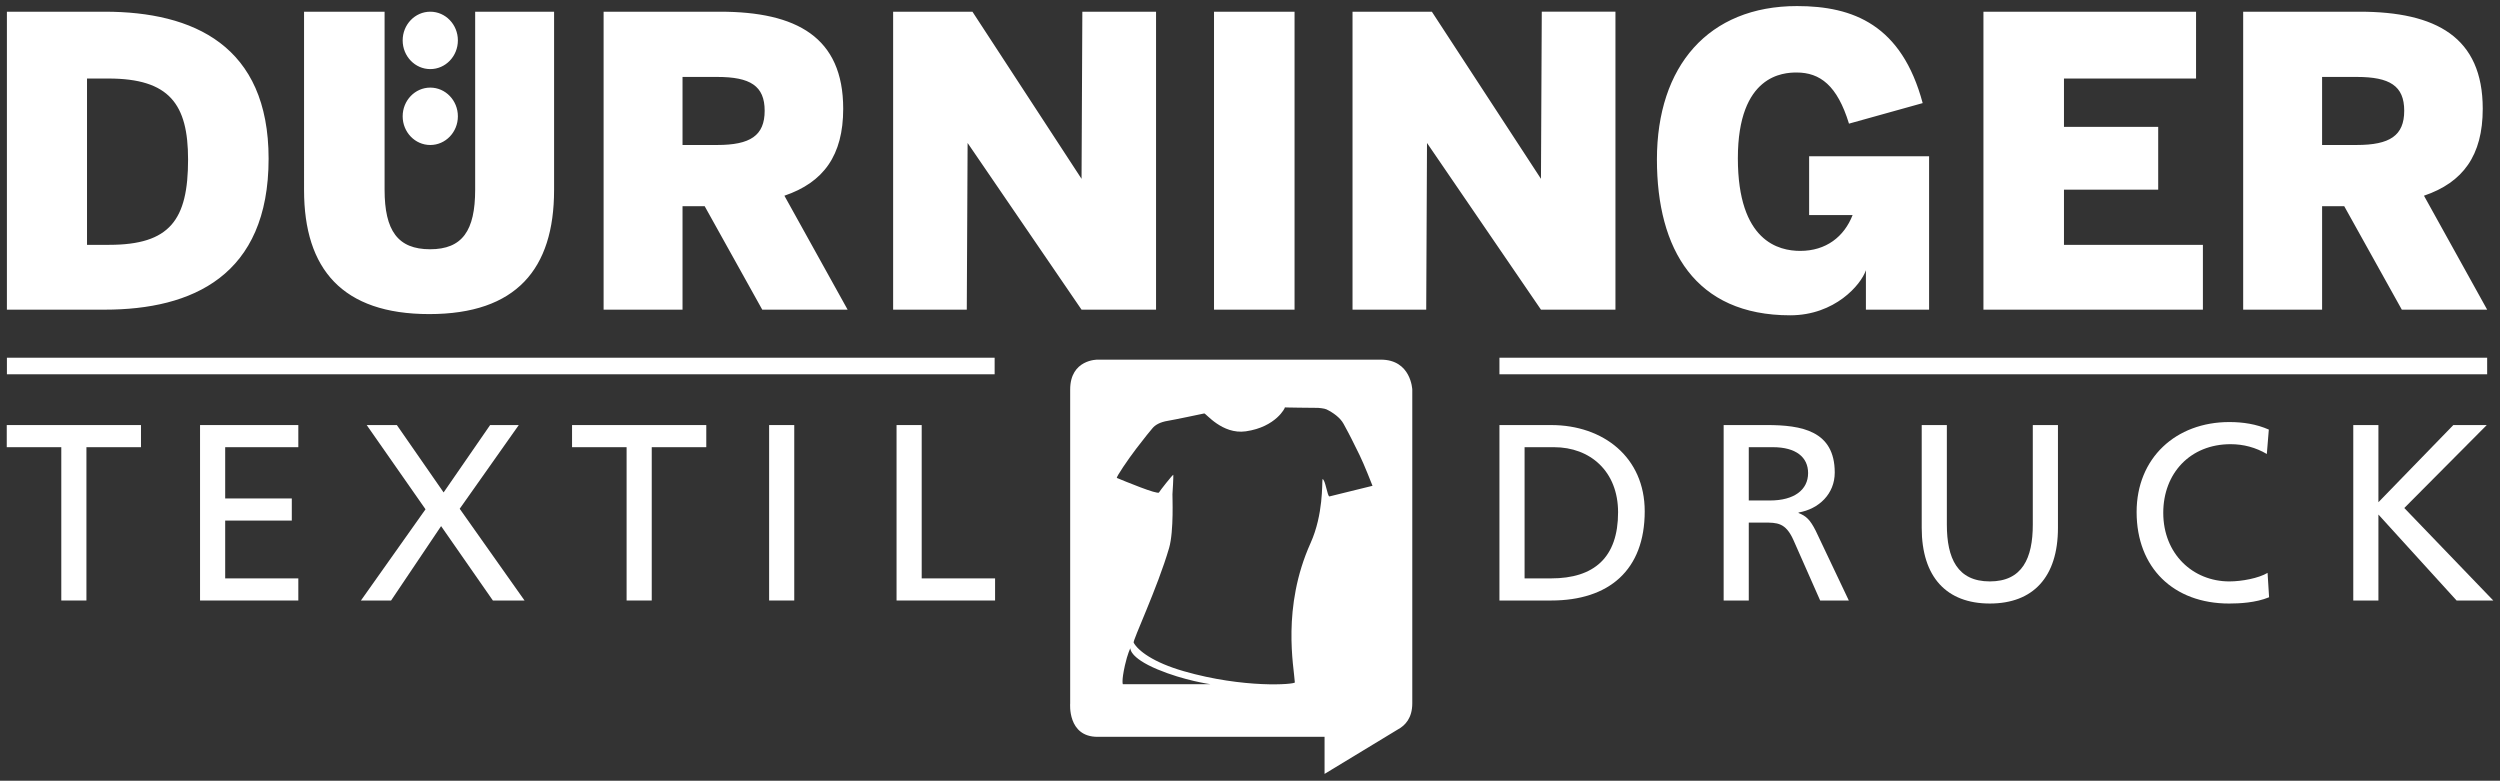 <?xml version="1.0" encoding="utf-8"?>
<!-- Generator: Adobe Illustrator 15.1.0, SVG Export Plug-In  -->
<!DOCTYPE svg PUBLIC "-//W3C//DTD SVG 1.1//EN" "http://www.w3.org/Graphics/SVG/1.1/DTD/svg11.dtd">
<svg version="1.1"
	 xmlns="http://www.w3.org/2000/svg" xmlns:xlink="http://www.w3.org/1999/xlink" xmlns:a="http://ns.adobe.com/AdobeSVGViewerExtensions/3.0/"
	 x="0px" y="0px" width="285px" height="89px" viewBox="-0.77 -0.692 285 89" enable-background="new -0.77 -0.692 285 89"
	 xml:space="preserve">
<rect x="-0.77" y="-0.692" width="285" height="89" fill="#333333" stroke="none"/>
<defs>
</defs>
<path fill="#FFFFFF" d="M48.281,0.642c1.741,0,3.147,1.465,3.147,3.271c0,1.808-1.406,3.272-3.147,3.272
	c-1.738,0-3.147-1.465-3.147-3.272C45.134,2.107,46.543,0.642,48.281,0.642L48.281,0.642L48.281,0.642z M48.281,9.295
	c1.741,0,3.147,1.466,3.147,3.272c0,1.806-1.406,3.271-3.147,3.271c-1.738,0-3.147-1.465-3.147-3.271
	C45.134,10.761,46.543,9.295,48.281,9.295L48.281,9.295L48.281,9.295z M77.038,15.836h3.948c3.764,0,5.415-1.059,5.415-3.903
	s-1.651-3.854-5.415-3.854h-3.948V15.836L77.038,15.836L77.038,15.836z M20.67,17.489c0-6.289-2.109-9.229-9.085-9.229H9.15v18.959
	h2.524C18.606,27.219,20.67,24.375,20.67,17.489L20.67,17.489L20.67,17.489z M62.395,20.977c0,8.999-4.312,14.137-14.231,14.137
	c-9.912,0-14.272-5.138-14.272-14.137V0.642h9.181v20.29c0,4.681,1.515,6.791,5.186,6.791c3.674,0,5.14-2.11,5.14-6.791V0.642h8.997
	V20.977L62.395,20.977L62.395,20.977z M29.851,17.396c0,13.358-8.719,17.213-18.679,17.213H0.017V0.642h11.155
	C21.27,0.642,29.851,4.499,29.851,17.396L29.851,17.396L29.851,17.396z M79.563,22.814h-2.525v11.795h-8.997V0.642h13.268
	c8.722,0,14.046,2.893,14.046,11.064c0,5.325-2.251,8.401-6.704,9.913l7.208,12.99h-9.732L79.563,22.814L79.563,22.814
	L79.563,22.814z M122.526,34.609l-12.989-19.002l-0.094,19.002h-8.396V0.642h9.041l12.438,19.053l0.091-19.053h8.402v33.967H122.526
	L122.526,34.609L122.526,34.609z M137.628,0.642h9.181v33.967h-9.181V0.642L137.628,0.642L137.628,0.642z M153.417,0.642h9.045
	L174.9,19.694l0.092-19.053h8.399v33.967H174.9l-12.992-19.002l-0.089,19.002h-8.401V0.642L153.417,0.642L153.417,0.642z
	 M188.119,17.489C188.119,6.838,193.993,0,204.093,0c6.424,0,11.934,2.157,14.323,11.062l-8.402,2.342
	c-1.334-4.362-3.303-5.83-5.969-5.83c-1.471,0-6.699,0.229-6.699,9.776c0,9.501,4.68,10.56,7.111,10.56
	c2.94,0,5.003-1.607,5.971-4.087h-4.958v-6.7h13.676v17.486h-7.203v-4.496c-0.555,1.651-3.536,5.14-8.633,5.14
	C192.481,35.253,188.119,27.722,188.119,17.489L188.119,17.489L188.119,17.489z M225.343,0.642h24.237V8.26h-15.057v5.513h10.742
	v7.159h-10.742v6.288h15.838v7.39h-25.019V0.642L225.343,0.642L225.343,0.642z M254.951,0.642h13.266
	c8.721,0,14.045,2.893,14.045,11.064c0,5.325-2.249,8.401-6.699,9.913l7.203,12.99h-9.729l-6.565-11.795h-2.523v11.795h-8.997V0.642
	L254.951,0.642L254.951,0.642z M267.895,8.079h-3.947v7.757h3.947c3.763,0,5.416-1.059,5.416-3.903S271.658,8.079,267.895,8.079
	L267.895,8.079L267.895,8.079z"/>
<polygon fill="#FFFFFF" points="6.218,67.766 9.083,67.766 9.083,50.288 15.302,50.288 15.302,47.765 0,47.765 0,50.288 
	6.218,50.288 6.218,67.766 "/>
<polygon fill="#FFFFFF" points="22.035,67.766 33.239,67.766 33.239,65.245 24.901,65.245 24.901,58.654 32.495,58.654 
	32.495,56.132 24.901,56.132 24.901,50.288 33.239,50.288 33.239,47.765 22.035,47.765 22.035,67.766 "/>
<polygon fill="#FFFFFF" points="40.375,67.766 43.813,67.766 49.515,59.285 55.418,67.766 59.028,67.766 51.636,57.307 
	58.37,47.765 55.103,47.765 49.802,55.445 44.472,47.765 41.034,47.765 47.739,57.365 40.375,67.766 "/>
<polygon fill="#FFFFFF" points="70.662,67.766 73.528,67.766 73.528,50.288 79.746,50.288 79.746,47.765 64.444,47.765 
	64.444,50.288 70.662,50.288 70.662,67.766 "/>
<polygon fill="#FFFFFF" points="86.91,67.766 89.775,67.766 89.775,47.765 86.91,47.765 86.91,67.766 "/>
<polygon fill="#FFFFFF" points="101.437,67.766 112.669,67.766 112.669,65.245 104.303,65.245 104.303,47.765 101.437,47.765 
	101.437,67.766 "/>
<path fill-rule="evenodd" clip-rule="evenodd" fill="#FFFFFF" d="M170.166,67.766h5.902c6.591,0,10.66-3.468,10.66-10.172
	c0-6.161-4.728-9.829-10.66-9.829h-5.902V67.766L170.166,67.766z M173.031,50.288h3.354c4.125,0,7.306,2.75,7.306,7.421
	c0,5.157-2.722,7.536-7.65,7.536h-3.009V50.288L173.031,50.288z"/>
<path fill-rule="evenodd" clip-rule="evenodd" fill="#FFFFFF" d="M195.725,67.766h2.865v-8.883h1.72c1.519,0,2.464,0,3.353,1.948
	l3.065,6.935h3.267l-3.781-7.966c-0.631-1.231-1.062-1.662-1.949-2.007v-0.057c2.321-0.401,4.126-2.12,4.126-4.556
	c0-4.785-3.811-5.416-7.766-5.416h-4.899V67.766L195.725,67.766z M198.59,50.288h2.751c2.637,0,4.012,1.146,4.012,2.95
	c0,1.92-1.604,3.124-4.327,3.124h-2.436V50.288L198.59,50.288z"/>
<path fill="#FFFFFF" d="M233.835,47.765h-2.866v11.347c0,3.841-1.202,6.477-4.899,6.477c-3.696,0-4.899-2.636-4.899-6.477V47.765
	h-2.866v11.72c0,5.616,2.838,8.625,7.766,8.625c4.929,0,7.766-3.009,7.766-8.625V47.765L233.835,47.765z"/>
<path fill="#FFFFFF" d="M257.876,48.281c-1.433-0.631-2.952-0.859-4.499-0.859c-6.104,0-10.573,4.098-10.573,10.258
	c0,6.361,4.212,10.431,10.545,10.431c1.174,0,3.037-0.086,4.557-0.716l-0.173-2.779c-1.003,0.602-2.923,0.974-4.355,0.974
	c-4.155,0-7.536-3.123-7.536-7.822c0-4.499,3.066-7.823,7.68-7.823c1.461,0,2.865,0.373,4.126,1.118L257.876,48.281L257.876,48.281z
	"/>
<polygon fill="#FFFFFF" points="267.503,67.766 270.369,67.766 270.369,57.966 279.281,67.766 283.464,67.766 273.32,57.221 
	282.719,47.765 278.909,47.765 270.369,56.562 270.369,47.765 267.503,47.765 267.503,67.766 "/>
<rect x="0.018" y="40.088" fill="#FFFFFF" width="112.6" height="1.888"/>
<rect x="170.166" y="40.088" fill="#FFFFFF" width="112.6" height="1.888"/>
<path fill-rule="evenodd" clip-rule="evenodd" fill="#FFFFFF" d="M156.646,40.308h-32.295c0,0-3.121-0.046-3.121,3.408v35.775
	c0,0-0.332,3.816,3.121,3.816h25.879v4.227l8.367-5.076c0.832-0.446,1.633-1.305,1.633-2.967V43.716
	C160.23,43.716,160.099,40.308,156.646,40.308z M127.235,77.308c0,0-0.175-0.315,0.236-2.151c0.295-1.317,0.619-1.956,0.619-1.956
	s-0.151,1.054,3.091,2.415c3.063,1.284,6.051,1.692,6.051,1.692H127.235z M150.792,55.899c-0.236,0.064-0.462-1.917-0.795-1.979
	c-0.073,0.479,0.105,4.032-1.359,7.288c-3.313,7.363-1.896,14.15-1.797,15.893c0.014,0.236-5.787,0.7-12.658-1.276
	c-3.497-1.006-5.224-2.347-5.716-3.255c-0.128-0.236,2.715-6.244,4.036-10.776c0.571-1.963,0.367-6.058,0.386-6.144
	c0.018-0.084,0.129-2.201,0.096-2.216c-0.072-0.03-1.535,1.829-1.631,2.013c-0.145,0.278-3.928-1.296-4.799-1.653
	c-0.128-0.053,1.292-2.147,2.205-3.339c1.135-1.479,1.492-1.9,1.85-2.328c0.298-0.356,0.82-0.698,1.78-0.851
	c0.651-0.103,3.828-0.773,4.122-0.836c0.185-0.038,2.042,2.423,4.743,2.038c3.454-0.493,4.524-2.737,4.451-2.732
	c-0.218,0.017,3.334,0.06,3.793,0.058c0.046,0.002,0.708,0.056,0.942,0.168c0.748,0.36,1.567,0.941,1.952,1.646
	c0.94,1.724,0.864,1.641,1.822,3.557c0.507,1.016,1.482,3.515,1.482,3.515C154.859,54.918,151.63,55.671,150.792,55.899z"/>
</svg>
